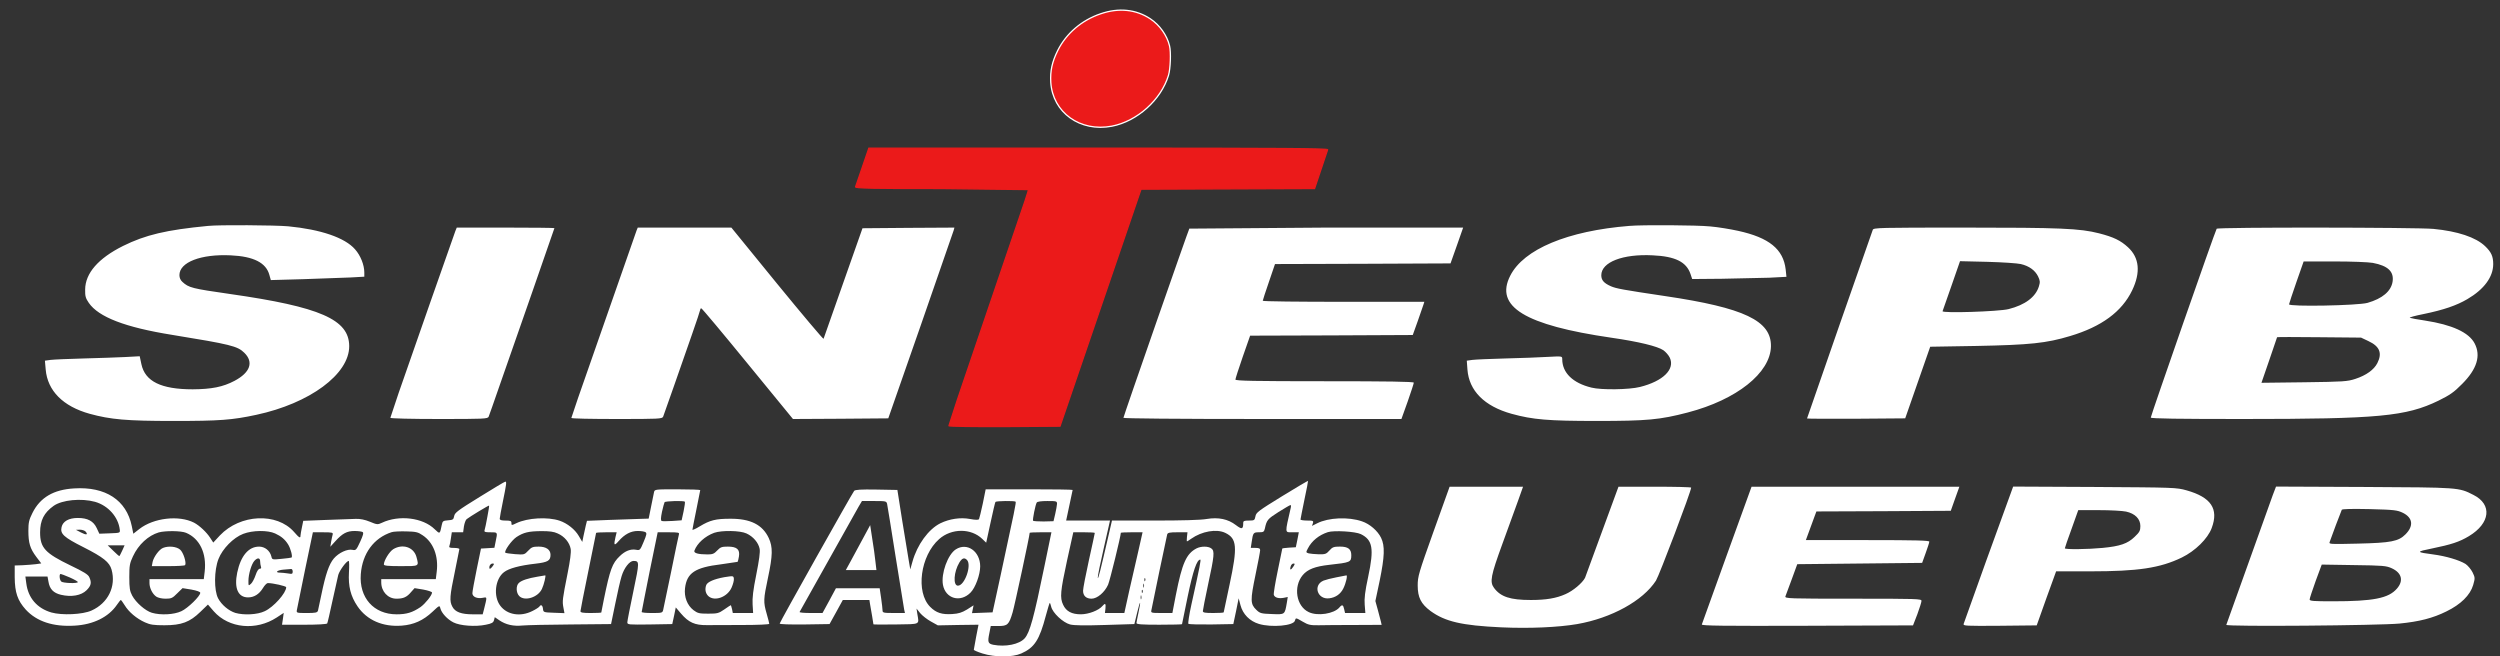 <svg xmlns="http://www.w3.org/2000/svg" width="1920" height="504" preserveAspectRatio="xMidYMid meet"  xmlns:v="https://vecta.io/nano"><rect width="100%" height="100%" fill="#333333" stroke="none"/><g fill="#eb1a1a"><path d="M845.294 10.594c-14.5 4.9-26.4 15.1-32.9 28.1-4.4 8.8-5.9 15.8-5.4 24.5 1.5 23.3 22.6 38.4 47 33.7 19.4-3.8 37.6-20.1 43.4-39 1.5-4.9 2-17.9.8-22.7-1.9-8-7.6-16-14.7-20.7-11-7.3-24.3-8.7-38.2-3.9z" stroke="#fff"/><path d="M662.394 128.094l-5.3 15.4c-.4 1 13.2 1.3 66.1 1.3l66.6.8c0 1.3-1.4 5.6-16.5 49.7l-37.9 111.4-6.6 20.3c0 .4 19.2.7 42.7.6l42.6-.3 62.2-182 133.3-.5 10-29.8c.3-.9-35.3-1.2-175.9-1.2h-176.4l-4.9 14.3z" stroke="#eb1a1a"/></g><g fill="#fff"><path d="M159.794 173.494c-32.3 3.1-48.1 6.9-65.3 15.4-19 9.5-29 20.9-29.1 33.5-.1 5.1.4 6.7 2.8 10.2 7.5 10.9 27.9 18.8 64.1 24.6 44.8 7.3 50.1 8.6 55.3 13.7 7.4 7.2 4.6 15.2-7.5 21.6-8.9 4.7-17.6 6.4-32.1 6.5-24.3 0-36.6-6.1-39.4-19.3l-1.3-6.1-11 .6c-6 .3-20.4.8-32 1.1-11.5.3-23 .8-25.4 1.1l-4.4.6.6 6.8c1.4 16.3 13.3 28.3 33.8 34 16.1 4.4 28.3 5.5 64.4 5.5 35.3 0 44.9-.7 63.5-4.7 41.1-8.8 71.5-31.2 71.4-52.8-.1-20.4-22.2-30.1-91.5-40-29.2-4.2-31.7-4.8-36.6-9.3-1.5-1.3-2.3-3.2-2.3-5.2 0-9.9 16.5-16.3 39.4-15.2 17.6.8 27.2 5.7 29.7 15.1l1.1 3.9 25.1-.7 36-1.3 10.7-.6v-3.2c0-5.8-2.9-13.1-7.1-17.8-7.8-9-26.4-15.3-51.4-17.7-10-.9-53.1-1.2-61.5-.3zm1091.5 0c-47.4 3.8-81.1 17.9-91.4 38.2-12.2 23.8 11.1 38 77.8 47.7 20.8 3 35.2 6.5 39.8 9.6 1.8 1.3 4 3.8 4.9 5.7 4.2 8.9-5.2 18.1-22.9 22.5-8.3 2.1-29.8 2.4-37.2.5-14.4-3.5-22.5-11.4-22.5-21.9 0-2.3 0-2.3-11.2-1.7-6.2.4-20.7.9-32.3 1.2-11.5.3-23 .8-25.4 1.1l-4.4.6.5 6.8c1.2 16.3 13 28.2 33.9 34 16.3 4.5 28.2 5.5 65.4 5.5 38.6 0 48.5-.9 69.9-6.5 37.6-9.8 63.5-30.4 63.9-50.8.3-19.7-20.5-29.6-81.3-38.6-32.9-4.9-37.5-5.8-41.5-7.5-5.5-2.4-7.5-4.7-7.5-8.5 0-10.1 16.6-16.5 39.5-15.3 17.3.8 25.8 5 29 14.3l1.3 3.9 22.9-.2 36.2-.8 13.3-.7-.6-5.7c-1.8-15.5-12.7-24.4-36.5-29.6-5.9-1.3-15.5-2.9-21.5-3.4-9.8-1-51.9-1.3-62.1-.4zm-901.6 4c-.6 1.6-9.2 26-19.1 54.3l-24.4 69.9-6.4 19.2c0 .5 16.3.9 37.4.9 34.7 0 37.4-.1 38.1-1.8.4-.9 4.2-11.8 8.5-24.2l24.9-71.3 17.1-49.3c0-.2-16.9-.4-37.5-.4h-37.5l-1.1 2.7zm139.2-.5c-.7 1.9-17.9 51.2-45 128.8l-5.1 15.2c0 .5 15.7.8 34.9.8 32.3 0 34.9-.1 35.6-1.8.4-.9 4-11.4 8.2-23.2l13.9-39.8c3.5-10 6.4-18.7 6.4-19.2 0-.6.4-1 .8-1 .5 0 16.5 19.1 35.6 42.5l34.8 42.5 36.6-.2 36.6-.3 24.8-71 25.4-73.3.6-2.2-35.3.2-35.3.3-14.8 42-15.1 42.9c-.2.5-16.2-18.5-35.6-42.2l-35.2-43.2h-71.9l-.9 2.2zm424.5-1.4c-.8 1.3-50.6 144.2-50.6 145.3 0 .5 40.1.9 106.8.9h106.7l4.8-13.4c2.6-7.4 4.7-13.9 4.7-14.5 0-.8-20.3-1.1-68.5-1.1-54.1 0-68.5-.3-68.5-1.3 0-.6 2.5-8.5 5.6-17.4l5.7-16.3 62.4-.2 62.5-.3 3.8-10.6 4.4-12.7.7-2.2h-62c-34.2 0-62.1-.3-62.1-.8 0-.4 2.1-6.9 4.7-14.4l4.7-13.8 67.4-.2 67.4-.3 4.9-13.8 4.8-13.7h-104.9l-105.4.8zm524.9.9c-1.2 3.1-50.5 144.5-50.5 144.9 0 .2 17 .3 37.7.2l37.7-.3 19.2-55 35.5-.6c41-.8 53.7-2.1 71.9-7.6 24.2-7.2 39.8-18.7 47.7-35.1 6.6-13.8 5.6-25-3.2-33.1-5.8-5.3-11-7.8-22.2-10.7-14.9-3.8-30-4.4-103.8-4.4-65.1 0-69.3.1-70 1.7zm113.7 26.3c6.4 1.5 10.9 4.8 13.2 9.4 1.6 3.3 1.7 4.4.7 7.7-2.5 8.2-10.6 14.3-23.3 17.5-7.5 1.9-51.3 3.3-50.7 1.6.2-.5 3.3-9.4 6.9-19.7l6.5-18.7 21 .5c11.6.3 23.1 1.1 25.7 1.7zm150.4-27.1c-1.2 1.8-50.6 143.6-50.6 145 0 .8 21.7 1.1 70.3 1.1 104.8 0 125.8-2 150.7-14.1 8.7-4.3 11.8-6.4 18.1-12.8 11.4-11.4 14.6-21.7 9.6-31.2-4.4-8.4-17.3-14.3-38.1-17.5-5.6-.8-10.8-1.8-11.6-2.1s3.9-1.6 10.5-2.9c15.5-3.2 25.4-6.6 33.7-11.5 12.8-7.5 19.8-17 19.8-26.9 0-5.9-1.5-9.2-6.2-13.7-7.2-6.9-21.1-11.5-39.7-13.3-12.9-1.2-165.8-1.4-166.5-.1zm119.9 26.2c11.7 2.2 16.4 6.7 15.2 14.5-1.2 7.3-7.8 12.9-19.2 16.2-7.3 2.1-60.8 3.1-60.3 1.1.1-.8 2.7-8.5 5.7-17.2l5.5-15.7h23.6c13 0 26.3.5 29.5 1.1zm-3.3 60.1c8.6 4 10.7 9.2 6.8 16.9-2.6 5.1-8.6 9.4-16.9 12.1-6.1 2-9 2.2-39.4 2.6l-32.7.4 6-17.4 6-17.6c0-.2 14.5-.2 32.3 0l32.2.3 5.7 2.7zm-834.5 119.2c-18 11.1-19.8 12.4-20.3 15.3-.6 3.1-.9 3.3-5 3.3-3.7 0-4.4.3-4.4 1.9 0 4.8-1 5.1-5.6 1.6-6.1-4.7-13.5-6.2-22.5-4.7-4.4.8-19 1.2-39.8 1.2h-32.9l-2.7 11.7c-6.2 26.9-7.9 33.7-8.2 32.3-.2-.8 1.9-11.1 4.6-22.8l4.8-21.2h-33.7l.5-2.3 4.5-21.2c0-.3-15-.5-33.4-.5h-33.4l-2.2 10.9c-1.3 6-2.6 11.4-2.9 12-.5.7-2.6.7-6.9-.1-7.4-1.4-15.8-.1-22.8 3.3-9.2 4.6-17.8 16.5-21.4 29.4l-1.7 6-1.2-7-5-30.5-3.7-23.5-16.1-.3c-12-.2-16.3.1-17.1 1-1.8 2.3-57.2 100.9-57.2 101.9 0 .6 7.4.8 19.2.7l19.1-.3 5.1-9.2 5.1-9.3h20.4l.5 3.2 1.6 9.2 1 6.3c0 .2 7.8.2 17.3.1 19.3-.3 17.8.4 16.4-8.2l-.6-4 2.8 3.5c1.6 1.9 5.3 4.8 8.2 6.4l5.4 3 15.6-.3 15.6-.2-1.8 9.2-1.8 10c-.1.4 2.9 1.7 6.7 2.9 9.6 3 22.9 3 29.7 0 10.2-4.5 14-10.4 18.9-29 1.4-5.1 2.7-9.6 3-9.8.2-.2.7 1 1.1 2.8 1.1 4.8 9 12.2 14.5 13.7 3.2.8 11 .9 27 .4l22.4-.7 2.2-9c2.4-10 3.1-9.6.9.5-.8 3.6-1.4 7.1-1.5 7.7 0 1 4.1 1.3 17.5 1.3 9.6 0 17.5-.2 17.5-.4s2-9.9 4.4-21.5c4.1-19.6 7-28.1 9.6-28.1.7 0-.1 4.4-6.9 35-1.6 7.4-2.6 13.8-2.2 14.3.4.4 8.3.6 17.6.5l16.9-.3 2.1-9.9 2-9.9 1.4 5.3c1.8 6.9 7.1 12.3 14.2 14.4 9.7 2.9 26.6 1.4 27.6-2.5.7-2.4.6-2.4 6.1.8 4.1 2.4 5.7 2.8 12.2 2.7 4.1-.1 16.7-.2 27.9-.2l20.4-.1-.5-2.3c-.3-1.3-1.4-5.4-2.4-9.1l-1.9-6.9 3.3-15.6c3.8-18.6 4.1-26.7 1.1-32.9-2.6-5.4-8.7-10.7-14.7-12.7-10.4-3.6-25.8-2.9-34.4 1.5l-4 2 .7-2c.6-1.9.2-2.1-4.4-2.1-2.8 0-5.1-.4-5.1-.8 0-.5 1.4-7.3 3-15.2 1.7-7.8 2.9-14.4 2.8-14.5-.2-.1-9.2 5.2-20.1 11.9zm-303.2 5.8c.3 1.3 3.2 19.4 6.5 40.3l6.6 40.8.6 2.7h-8.6c-7.9 0-8.6-.2-8.6-2 0-1-.5-5.3-1.1-9.5l-1.1-7.5h-33.6l-5.1 9.5-5.2 9.5h-9c-5 0-8.8-.3-8.6-.8l45.4-81 2.5-4.2h9.4c8.9 0 9.4.1 9.9 2.2zm98.7-1.7c.5.6-.7 6.5-11.4 56l-6.3 29-15.8.6 1.2-6-5 3.2c-4 2.4-6.5 3.2-11.4 3.5-7.9.5-12.3-.9-16.9-5.5-11.3-11.3-7.6-39.3 6.9-52.1 9.5-8.4 24.5-8.4 33.1-.1l3 2.9 3.3-15.2c1.8-8.4 3.5-15.6 3.8-16.1.5-.8 14.7-1 15.5-.2zm31.8 1.7c-.1 1.3-.7 4.8-1.4 7.8l-1.3 5.5-7.6.2c-4.2 0-7.9-.2-8.1-.6-.5-.8 1.8-12.3 2.8-13.9.4-.8 3.6-1.2 8.2-1.2 7 0 7.4.1 7.4 2.2zm179.5 3c-4.6 20.2-4.7 18.8 1.4 18.8h4.8l-1.1 5.7-1.2 5.8-5.2.3c-2.9.2-5.2.5-5.2.7 0 .3-1.6 8-3.5 17.1-1.9 9.2-3.3 17.5-3 18.5.7 2.1 3.8 3 7.8 2.2l2.9-.6-.7 4.4c-1.6 9.3-1.4 9.1-11.4 8.7-8.3-.3-9.2-.5-12-3.2-4.7-4.5-4.7-7.4-.7-26.8 2-9.5 3.6-18.1 3.6-19.1 0-1.3-.9-1.7-3.6-1.7h-3.6l.7-4.6c1-7 1.3-7.4 5.6-7.4 3.4 0 3.9-.3 4.5-2.8 1.4-6.6 2.1-7.4 10.4-12.7 4.7-2.9 8.8-5.4 9.3-5.4.4-.1.5.9.2 2.1zm-50.2 19.3c8.9 4.3 9.4 10.7 3.3 39.3l-4.6 21.7c0 .3-3.6.5-8 .5-6.5 0-8-.3-8-1.5 0-.8 1.8-10 4-20.3 4.8-22.2 5.2-25.9 2.5-27.8-2.4-1.8-7.9-1.8-11.4 0-7.8 4.1-11 11.3-15.8 35.6l-2.7 14h-8.3c-8.1 0-8.3-.1-7.8-2.3.3-1.2 3-14.4 6-29.2l6.1-28.8c.4-1.4 1.8-1.7 8.1-1.7h7.5l-.4 3.5c-.2 1.9-.2 3.5 0 3.5s1.7-.9 3.2-2c8.2-5.8 19.6-7.8 26.3-4.5zm104 .9c9.1 4.5 10.3 11 5.7 32.6-2.5 11.6-3.1 16.9-2.7 21.7l.5 6.3h-15.6l-.7-3c-.7-3.4-1.6-3.7-3.6-1.3-4.1 4.9-16.8 6.9-23.6 3.6-9.6-4.5-12-19.5-4.6-28.4 3.8-4.5 9.5-6.7 20.4-7.9 16.2-1.8 16.9-2 16.9-7.4 0-4.7-2.5-6.6-8.7-6.6-4.8 0-5.8.4-8.1 3-2.4 2.7-3.2 3-8.2 2.9-3-.1-6.5-.4-7.7-.7-2.2-.7-2.2-.8-.7-3.7 3-5.9 8.6-10.4 15.4-12.6 4.7-1.5 21.2-.5 25.3 1.5zm-243 24.8c-8.1 39.6-11.2 50.7-15.1 55.2-4.2 4.7-14.7 6.8-24.2 5-4-.9-4.4-2-3-8.8l1.1-5.6h5.8c7.1 0 8.2-1 11-10.5 1.6-5.4 13.1-59 13.1-61.1 0-.2 3.8-.4 8.4-.4h8.3l-5.4 26.2zm38.7-25.7c0 .3-2 9.7-4.5 20.9-2.5 11.3-4.5 21.8-4.5 23.5 0 3.9 2.4 6.1 6.5 6.1 4.4 0 10.1-4.9 12.7-10.7 1.4-3.1 9.8-37.5 9.8-39.9 0-.2 3.8-.4 8.4-.4h8.3l-3.2 14.2-7.1 31-3.7 16.8h-14.9l.4-3.5c.4-3.8-.2-4.4-2.3-1.9-2.8 3.4-10.7 6.4-16.6 6.4-7 0-11.3-2.3-13.6-7.3-2.6-5.4-2.1-10.4 3-34l4.8-21.7h8.2c4.6 0 8.3.2 8.3.5zm152.4 26c-1.9 2.9-2.9 2.7-1.9-.4.3-1.2 1.3-2.1 2.1-2.1 1.2 0 1.2.4-.2 2.5zm-113.7 10.7c-.3.8-.6.5-.6-.6-.1-1.1.2-1.7.5-1.3.3.3.4 1.2.1 1.9zm-1 5c-.3.7-.5.2-.5-1.2s.2-1.9.5-1.3c.2.7.2 1.9 0 2.5zm-1 4c-.3.8-.6.5-.6-.6-.1-1.1.2-1.7.5-1.3.3.3.4 1.2.1 1.9zm-1 5c-.3.7-.5.2-.5-1.2s.2-1.9.5-1.3c.2.7.2 1.9 0 2.5z"/><path d="M662.894 413.294l-9.3 17.2-4 7.3h23.5l-.8-6.8c-.4-3.7-1.4-11.4-2.4-17.2l-1.6-10.5-5.4 10zm71.2 8.6c-6.2 3.9-11.5 18.7-9.9 27.3 2 10.6 13.3 13.8 21.1 6 3.8-3.7 7.5-13.9 7.5-20.3-.1-11.6-10.1-18.5-18.7-13zm8.5 8.1c3.9 3.9-1.7 19.8-6.9 19.8-3.9 0-3.2-10.7 1.1-17.8 2.1-3.4 3.8-4 5.8-2zm283.7 13.4c-3.8.7-8.3 1.9-9.8 2.5-8.4 3.5-4.7 14.8 4.4 13.6 4.9-.6 8.7-3.3 10.8-7.6 2-4 3.4-10.2 2.3-10-.4 0-3.8.7-7.7 1.5zm-658-61.7c-16.7 10.3-19.1 12.1-19.5 14.7-.5 2.6-.9 2.9-4.7 3.2s-4.2.6-4.8 3.5c-1.5 7.3-1.4 7.2-5.4 3.4-9.1-9-27.5-11.2-40.6-5-3.2 1.5-3.7 1.5-9.2-.8-3.9-1.6-7.4-2.3-10.8-2.2l-22.7.8-17.7.7-1 4.9c-.6 2.8-1.1 5.7-1.1 6.4 0 2.4-1 1.8-5-2.8-13.2-15-41.3-13.7-56.9 2.7l-5.1 5.5-2.4-3.7c-2.7-4.2-8.2-9.4-12.4-11.6-11.6-5.9-31-3.7-42 4.9l-4.6 3.6-1.2-5.9c-4.1-19.9-20.1-30.4-44.2-28.9-15.9.9-26.2 7-32.1 18.9-2.6 5.2-3.1 7.3-3.1 13.6 0 9.5 1.3 13.7 6.1 20.1l3.8 5-4.2.6c-2.3.3-6.9.6-10.2.8l-6 .2v9c.1 11.8 2.2 17.9 8.5 24.9 8.4 9.1 21 13.3 37.5 12.3 14.4-.8 26.1-6.6 32.5-16 1.4-2 2.7-3.7 3-3.7s1.6 1.9 3 4.1c3.1 5.1 9.1 10.2 15.6 13.1 4 1.8 6.7 2.2 14.9 2.2 13.1 0 19.5-2.4 27.6-10.3l5.8-5.6 4.5 5.2c11.6 13.1 32.5 15.1 48.4 4.7l5.3-3.5-.6 4.5-.7 4.6h17c10 0 17.3-.4 17.7-1 .3-.5 2.1-8.3 4-17.2l4.5-20.1c1.1-3.6 6.3-10.7 8-10.7.4 0 .5 4 .2 8.8-.6 10.8 1.3 18.3 6.6 26.1 7.2 10.6 19.4 15.9 33.9 14.8 9.3-.7 16.6-4 23.7-10.7 5.3-5 5.4-5 6-2.6.9 3.6 5.3 8.4 10 10.8 5.1 2.6 16.9 3.5 24.9 1.8 4.6-.9 5.8-1.6 6.3-3.5l.6-2.3 3.5 2.4c5 3.4 10.8 4.7 17.8 4 3.3-.3 20-.7 37-.8l31-.3 3.2-15.5c1.7-8.5 3.9-18.1 4.9-21.3 1.9-6.3 6.1-11.7 9.1-11.7 4.7.1 4.7.6-.1 23.5-2.5 11.9-4.6 22.6-4.6 23.6 0 1.9.8 1.9 17.2 1.7l17.3-.3 1.4-6.4 1.3-6.4 4 4.7c5.9 6.9 10.7 9 19.8 8.9l27.8-.1c11.1 0 20.2-.4 20.2-.9 0-.4-.9-4-2-7.8-2.6-9.1-2.5-10.9 1-27.5 3.7-17.3 3.8-23.7.6-30.6-4.8-10.2-14-14.9-29.6-14.8-11.1 0-15.5 1.1-23.3 5.8-3.1 1.9-5.7 3.1-5.7 2.6s1.4-7.4 3-15.3l3-15.1c0-.3-7.9-.6-17.5-.6-17.3 0-17.5 0-18 2.2-.3 1.3-1.3 6.3-2.3 11.3l-1.8 9-6.4.2-23.7.8-17.3.7-.9 3.6c-.5 2.1-1.3 5.7-1.8 8.2l-.9 4.4-2.7-4.6c-2.9-5-8.8-9.7-14.7-11.7-9.2-3.1-24.6-2.2-33.2 1.9-3.7 1.8-3.8 1.8-3.8-.1 0-1.6-.7-1.9-4.5-1.9-3.1 0-4.5-.4-4.5-1.4 0-.7 1.1-6.8 2.5-13.6 2.7-13.2 2.9-15 1.8-14.9-.5 0-9.3 5.3-19.8 11.8zm-295.3 3.7c10.1 2.9 17.9 11.7 19 21.4.3 2.5.2 2.5-7.7 2.8l-8 .3-2-4.3c-2.5-5.4-7-7.8-14.5-7.8-7 0-11.5 2.6-12.5 7-1.2 5.2 1.6 7.8 16.9 15.5 15.2 7.7 19.9 11.5 21.5 17.2 3.6 12.9-2.7 25.7-15.4 31.4-6.8 3.1-22.7 3.8-30.8 1.5-11-3.2-17.9-11.2-19.3-22.4l-.7-5.2h17l.7 3.8c.9 5.8 3.8 8.8 9.6 10.2 8 1.9 15.6.6 19.7-3.5 3.5-3.5 4-5.8 2.1-10-.9-2.1-4.4-4.2-14.4-9-19.5-9.4-23.4-13.6-23.4-25.4 0-9.3 3-15.1 10.4-20.4 6.5-4.6 21.2-6 31.8-3.1zm453-.1c.2.3-.2 3.6-1 7.4l-1.5 6.9-7.1.5c-3.9.2-7.6.3-8.2 0-.8-.3-.8-2.1.2-7 .8-3.6 1.7-6.9 2-7.4.5-.9 14.7-1.3 15.6-.4zm-151.7 11.6c-.8 4.6-1.8 9.2-2.1 10.1-.5 1.6.2 1.8 4.5 1.8 5.6 0 5.5-.2 4 6.9l-1 5-5.2.3-5.1.3-3.3 16c-1.8 8.8-3.3 17-3.3 18.3 0 2.8 3.7 4.4 8.1 3.5 3.3-.6 3.3-1.1.8 8.9l-1 3.8h-7.5c-9 0-13.7-1.8-15.8-5.9-2.3-4.3-2-8.1 1.9-26.7l3.5-17.5c0-.5-1.8-.9-4.1-.9-3.1 0-4-.3-3.6-1.4.3-.7.9-3.4 1.2-6l.7-4.6h8.7l.6-4.5c.4-2.4 1.3-5 2.1-5.6 2.4-1.9 16.9-10.7 17.2-10.4.2.1-.4 4-1.3 8.6zm-308.5 11.4c2.1 2.5.4 2.8-3.7.6l-3.8-2 3.1-.1c1.7 0 3.7.7 4.4 1.5zm77.1.9c10.5 4.4 15.9 15.7 14.3 29.8l-.7 5.8h-41.7v3c0 3.8 2.3 8.4 5.2 10.4 1.3.9 4.3 1.6 7.1 1.6 4.4 0 5.4-.4 9-4.1l4.1-4 6.8 1.1c4.3.8 6.8 1.7 6.8 2.5 0 2.5-9.5 11.8-14.5 14.1-5.7 2.7-16 3.2-22.7 1.2-5-1.5-12.2-7.8-15.1-13.2-1.8-3.4-2.2-5.7-2.2-14.1 0-8.9.3-10.7 2.8-16 4.2-9.1 11.8-16 19.8-18.4 5.2-1.4 17.2-1.3 21 .3zm68.4.5c4.6 2.1 7.5 4.5 9.9 8.3 2 3.1 3.7 9.6 2.7 10.2-.3.2-3.8.6-7.7 1-7.1.7-7.2.7-7.8-1.9-1.1-4.4-5-7.5-9.4-7.5-8.1 0-14.1 7.1-16.8 19.9-2.5 12 .6 19.1 8.3 19.1 4.6 0 8.5-2.4 11.4-7.1 1.3-2.2 3-3.9 3.8-3.9 3.8 0 14.1 2.3 14.1 3.2 0 4.4-9.7 15.3-16.5 18.4-5.6 2.7-16 3.2-22.6 1.3-5-1.6-10.5-6.1-13.2-11.2-3.2-6.1-3.1-21.6.3-30.2 3.1-7.9 11.4-16.4 19-19.3 7.3-2.8 18.8-2.9 24.5-.3zm67.2-1.1c.9.6.4 2.5-1.9 7.5-2.9 6.3-3.3 6.7-5.8 6.2-4-.9-10.6 2.2-14.4 6.6-3.7 4.4-6.3 11.9-9.6 27.9l-2.6 12.2c-.5 1.5-1.8 1.8-8.6 1.8-7.8 0-8-.1-7.6-2.3.2-1.2 3.1-15.1 6.3-31l6-28.7h7.8c7 0 7.8.2 7.4 1.7-.3 1-.8 3.5-1.2 5.6l-.6 3.8 3.8-4.2c5.4-6 8.9-7.9 14.8-7.9 2.8 0 5.5.4 6.2.8zm46.1 2.5c8.2 5.4 12.3 16 10.8 28l-.7 5.7h-41.9v2.4c0 7.1 5.1 12.6 11.7 12.6 5.3 0 8-1.2 11.3-5.2l2.6-2.9 6.7 1.1c3.7.7 6.7 1.7 6.7 2.3 0 2.1-5.2 8.5-8.8 11.1-6.2 4.2-10.7 5.6-18.4 5.6-17.6 0-28.9-12.8-27.5-30.9 1.2-15.8 10-27.8 23.7-32.2 1.4-.5 6.4-.7 11.1-.6 7.5.2 9.1.5 12.7 3zm103.7-1.4c5.3 2.3 9.1 7 10 11.9.4 2.6-.4 8.8-2.4 18.8-4 20.1-4.1 21.3-3.2 26.2l.8 4.3-8.1-.3c-8-.3-8.1-.3-8.4-3.1-.3-2.7-1.6-3.5-2.7-1.7-.4.6-2.8 2.2-5.5 3.5-9.1 4.6-19.3 2.9-24.5-4-5.6-7.2-4.1-20.7 2.8-25.9 3.8-2.9 11.9-5.1 24.2-6.5 9.5-1.1 11.5-2.3 11.5-6.8 0-4-3.4-6.3-9.1-6.3-4.4 0-5.5.4-8 3.1-2.9 3.1-3.1 3.2-10 2.7-3.8-.3-7.2-.8-7.6-1.1-1.1-1.2 4.7-9.4 8.5-12 5.5-3.6 9.3-4.5 19.2-4.6 6.2 0 9.6.4 12.5 1.8zm67.4-1c1.2.8.9 2-1.4 7.5-2.7 6.5-2.9 6.6-5.9 6-4.1-.7-8.3.9-12.4 4.9-5.8 5.5-7.5 10.2-12.2 33.1l-2 10.2c0 .2-3.6.4-8 .4-6.1 0-8-.3-8-1.4 0-.7 2.7-14.5 6-30.5l6-29.6c0-.3 3.6-.5 7.9-.5h7.9l-.9 3.7c-1.5 6.4-1 7 2.4 3.1 4.6-5.3 9.4-7.8 14.7-7.8 2.5 0 5.1.4 5.9.9zm77.6 1c5.1 2.3 9.2 7.1 10.1 11.8.5 2.4-.4 8.8-2.6 19.9-2.4 11.8-3.1 18-2.8 22.8l.4 6.6h-15.6l-.6-3c-.4-1.7-.8-3-1-3s-2.4 1.5-5 3.3c-4.2 2.9-5.2 3.2-12.3 3.2-6.9 0-8.1-.3-11.3-2.7-4.8-3.7-7.3-10.1-6.5-16.9 1.4-11.7 7.7-15.9 27.6-18.3l12.8-1.9c.2-.3.7-2.1 1-4.1.9-5.4-1.5-7.6-8.5-7.6-4.7 0-5.7.4-8.2 3-2.3 2.5-3.6 3-7.3 3-7.3 0-10.9-1-10.2-2.9 2.2-5.8 8.2-11.1 15.2-13.7 5.8-2 19.9-1.8 24.8.5zm-51.9.8c-.3 1-3 13.9-6 28.8l-6.1 29.2c-.5 2.2-1.1 2.3-8.5 2.3-4.4 0-8-.3-8-.8 0-.4 2.8-14.3 6.1-31l6.2-30.2h8.4c7.6 0 8.4.2 7.9 1.7zm-427.5 12.3c-1 2.2-2 4.1-2.2 4.3-.2.1-2.3-1.7-4.7-4.1l-4.3-4.2h13l-1.8 4zm105.9 8.4c0 1.3.3 3.1.6 4 .4 1 .1 1.6-.9 1.6s-2.2 1.9-3.2 4.9c-.9 2.7-2.5 5.7-3.5 6.6-2 1.8-2 1.7-2-2.2 0-5 2.3-12.9 4.6-15.4 2.4-2.6 4.4-2.4 4.4.5zm178.3 4c-1 1.3-2 2-2.1 1.5-.7-1.7.7-3.9 2.3-3.9 1.4 0 1.4.3-.2 2.4zm-153.3 3.7c0 1.9-.4 2.1-3.7 1.5-2.1-.3-4.8-.6-6-.6-4.3 0-2.3-1.9 2.5-2.3l6-.5c.6-.1 1.2.8 1.2 1.9zm-171.2 4.6c3.4 1.5 6.2 3.1 6.2 3.5 0 1.3-11.5.9-12.8-.4s-1.7-5.8-.4-5.8c.4 0 3.5 1.2 7 2.7zm71.6-22.7c-3 1.2-7.2 7-8 10.8l-.6 3.2h12.5c6.9 0 12.8-.3 13.1-.8 1.1-1.9-1.4-9.8-3.9-11.9-2.8-2.4-8.9-3-13.1-1.3zm176.8 1c-3 1.9-7.1 8.6-7.2 11.7 0 1 3.3 1.3 13 1.3 14.5 0 14 .3 12-7.2-2.1-7.4-10.6-10.2-17.8-5.8zm110.8 21.1c-7.2 1.2-12.1 2.8-14.2 4.7-2.5 2.1-2.3 7.7.2 10.2 4.2 4.2 14.4 1 17.4-5.5 1.6-3.3 3.3-10.6 2.5-10.4-.2.1-2.9.5-5.9 1zm143.4.4c-7.7 1.4-12.8 3.6-13.8 6-1.2 3.2-.6 6.4 1.6 8.5 4.8 4.4 14.7.8 17.9-6.6 1.1-2.5 1.9-5.5 1.7-6.8-.3-2.2-.4-2.2-7.4-1.1zm544.8-35.2c-11.5 32.2-12.2 34.6-12.2 41.6 0 9.1 2.5 14.1 9.9 19.6 11.2 8.1 23.9 11.1 54.2 12.5 21.6 1 43.9 0 58.4-2.5 26.3-4.6 50.5-17.9 60.5-33.4 2.5-4 27-68.5 27-71.4 0-.4-12.6-.7-27.9-.7h-27.9l-1 2.7-24.7 67.3c-2.1 4-9.2 10-15 12.5-7.1 3.2-15 4.5-26.6 4.5-15.8 0-23.2-2.4-28.3-9.3-3.4-4.6-2.5-9.3 6.4-33.7l12.1-33.3 3.8-10.7h-56.4l-12.3 34.3zm225.3 17.9l-19.3 53.6c-.3 1 16 1.2 80.9 1l81.3-.3 3.3-8.5c1.7-4.7 3.2-9.3 3.2-10.3.1-1.6-3.1-1.7-52.5-1.7-49.6 0-52.5-.1-52-1.8.3-.9 2.5-6.9 4.9-13.2l4.2-11.5 95.9-1 2.7-7.5c1.5-4.1 2.8-8.1 2.8-8.8.1-.9-10-1.2-47.4-1.2h-47.4l2.5-6.8 4-10.9 1.6-4.3 51.6-.2 51.6-.3 3.3-9.3 3.3-9.2h-159.6l-18.9 52.2zm217.7-46.5c-1.1 3.2-9.6 26.5-18.8 51.8l-17.1 47.8c-.5 1.6 1.1 1.7 27.8 1.5l28.3-.3 7.4-20.8 7.5-20.7h26.1c36.8 0 53.6-2.5 70.4-10.6 10.3-5 20-14.5 23-22.7 5.5-14.7-.5-23.6-19.3-28.9-7.8-2.2-9.5-2.2-70.6-2.6l-62.6-.3-2.1 5.8zm88.8 13.4c6.9 1.5 11 5.6 11 11.1 0 3.6-.6 4.7-4.5 8.4-5.3 5.1-11 7.1-24.5 8.4-11.2 1.1-29 1.3-29 .3 0-.4 2.3-7.1 5.2-15l5.1-14.3h15.8c8.7 0 18.1.5 20.9 1.1zm112.6-12.4l-35.6 99.4c0 1.5 117.4.5 133-1 15.3-1.5 25.7-4.2 36-9.3 11.1-5.4 18.3-12.5 20.6-20.3 1.5-5.3 1.5-5.7-.5-9.8-1.2-2.3-3.6-5.2-5.4-6.4-4.7-2.9-14.9-6-24.9-7.3-13.1-1.7-13.2-2.1-1.1-4.5 15.1-3.1 21.3-5.1 28.6-9.5 16.5-9.9 18.1-24.4 3.5-31.7-11.4-5.8-10.6-5.7-83.9-6.1l-67.7-.3-2.6 6.8zm100.1 13.4c7.6 3.8 8.3 10.1 1.9 16.5-5.4 5.4-11.1 6.5-36.5 7.1-21.7.5-22.4.5-21.7-1.3l4.7-12.8 4.6-11.9c.4-.6 7.6-.8 21.4-.5 19.3.5 21.2.8 25.6 2.9zm-8.5 42.6c7.6 3.5 9.1 9.6 3.8 15.6-6.4 7.4-18.1 9.7-49.2 9.7-14.7 0-17.8-.2-17.8-1.4 0-.8 2.1-7.1 4.6-14.1l4.7-12.7 24.6.4c22.6.3 25 .5 29.3 2.5z"/></g><defs /></svg>